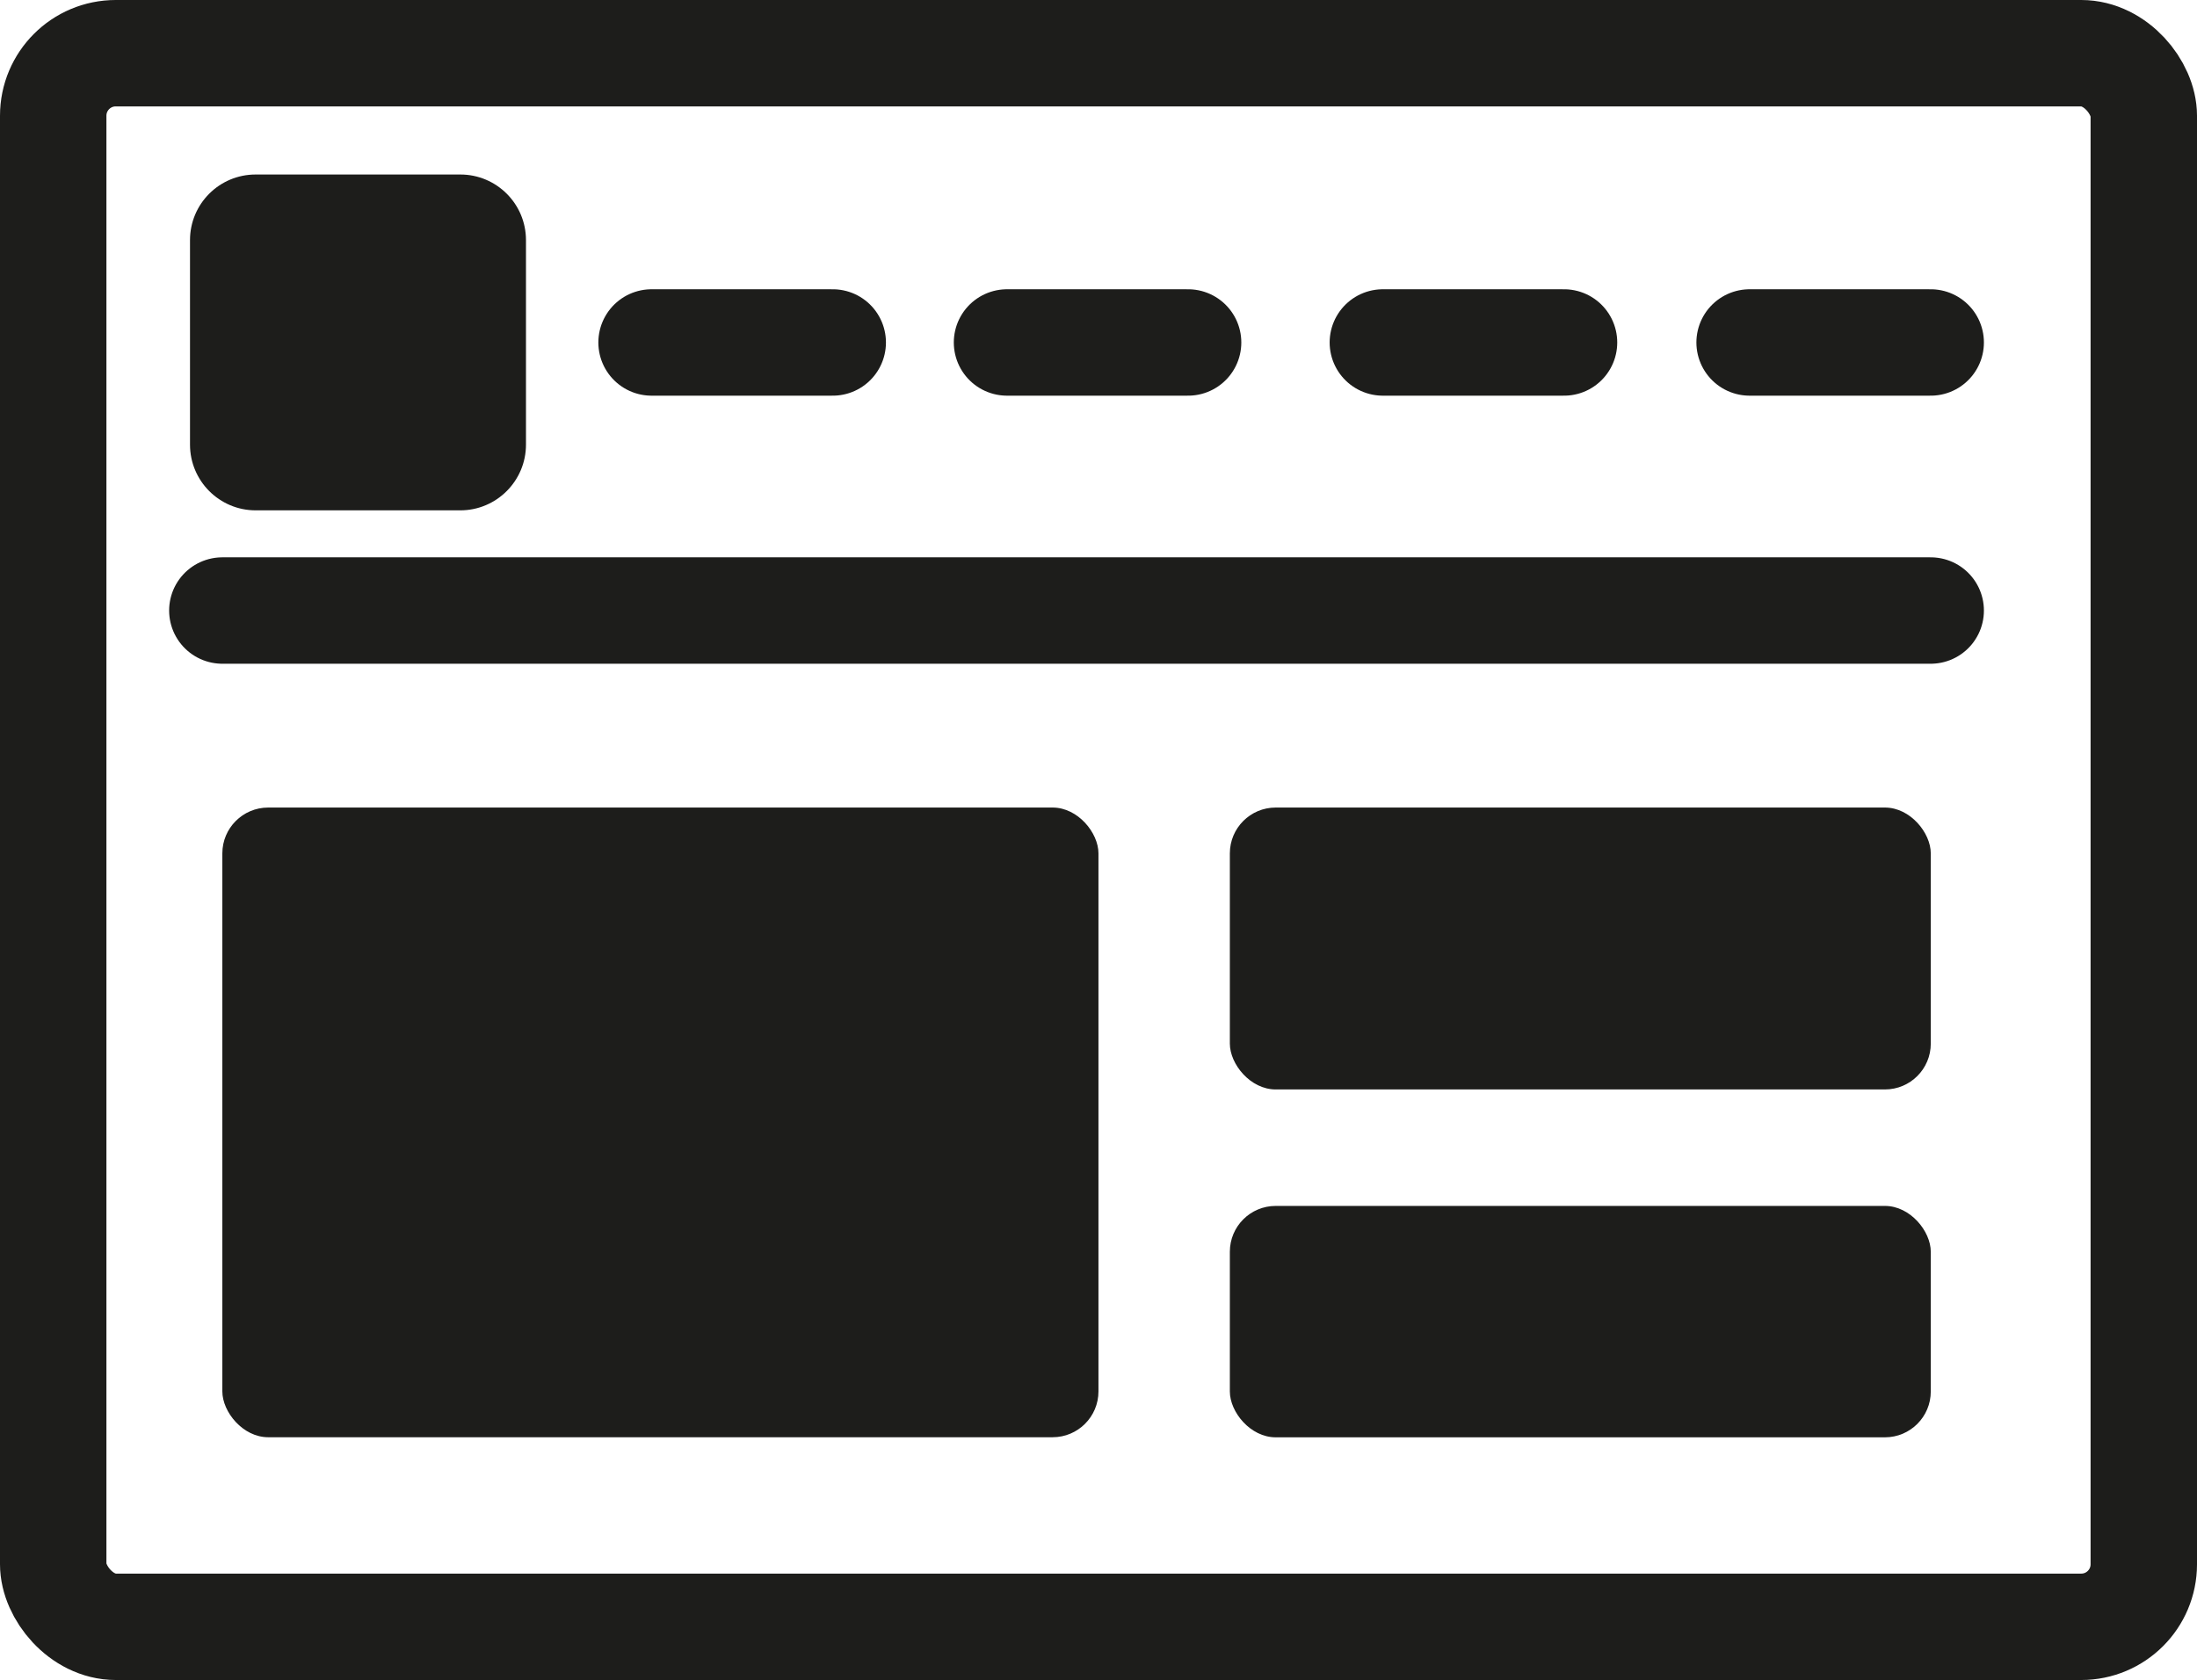 <?xml version="1.0" encoding="UTF-8"?>
<svg id="Calque_2" data-name="Calque 2" xmlns="http://www.w3.org/2000/svg" viewBox="0 0 268.37 205.25">
  <defs>
    <style>
      .cls-1 {
        fill: #1d1d1b;
        stroke-width: 0px;
      }

      .cls-2, .cls-3 {
        fill: none;
        stroke: #1d1d1b;
        stroke-miterlimit: 10;
        stroke-width: 13px;
      }

      .cls-3 {
        stroke-linecap: round;
      }
    </style>
  </defs>
  <g id="Calque_1-2" data-name="Calque 1">
    <path class="cls-1" d="M64.25,29.34v24.98c0,4.43-3.6,8.03-8.02,8.03h-25c-4.43,0-8.02-3.6-8.02-8.03v-24.98c0-4.43,3.58-8.02,8.02-8.02h25c4.42,0,8.02,3.58,8.02,8.02Z"/>
    <line class="cls-3" x1="79.59" y1="41.84" x2="101.72" y2="41.84"/>
    <line class="cls-3" x1="27.16" y1="74.59" x2="235.84" y2="74.59"/>
    <line class="cls-3" x1="123.01" y1="41.84" x2="145.13" y2="41.84"/>
    <line class="cls-3" x1="168.92" y1="41.84" x2="191.05" y2="41.84"/>
    <line class="cls-3" x1="213.72" y1="41.84" x2="235.84" y2="41.84"/>
    <rect class="cls-2" x="6.5" y="6.5" width="255.37" height="192.25" rx="7.64" ry="7.64"/>
    <rect class="cls-1" x="27.16" y="98.66" width="107.02" height="76.93" rx="5.6" ry="5.6"/>
    <rect class="cls-1" x="150.23" y="98.66" width="85.62" height="34.44" rx="5.6" ry="5.6"/>
    <rect class="cls-1" x="150.23" y="147.33" width="85.62" height="28.27" rx="5.6" ry="5.6"/>
  </g>
</svg>
